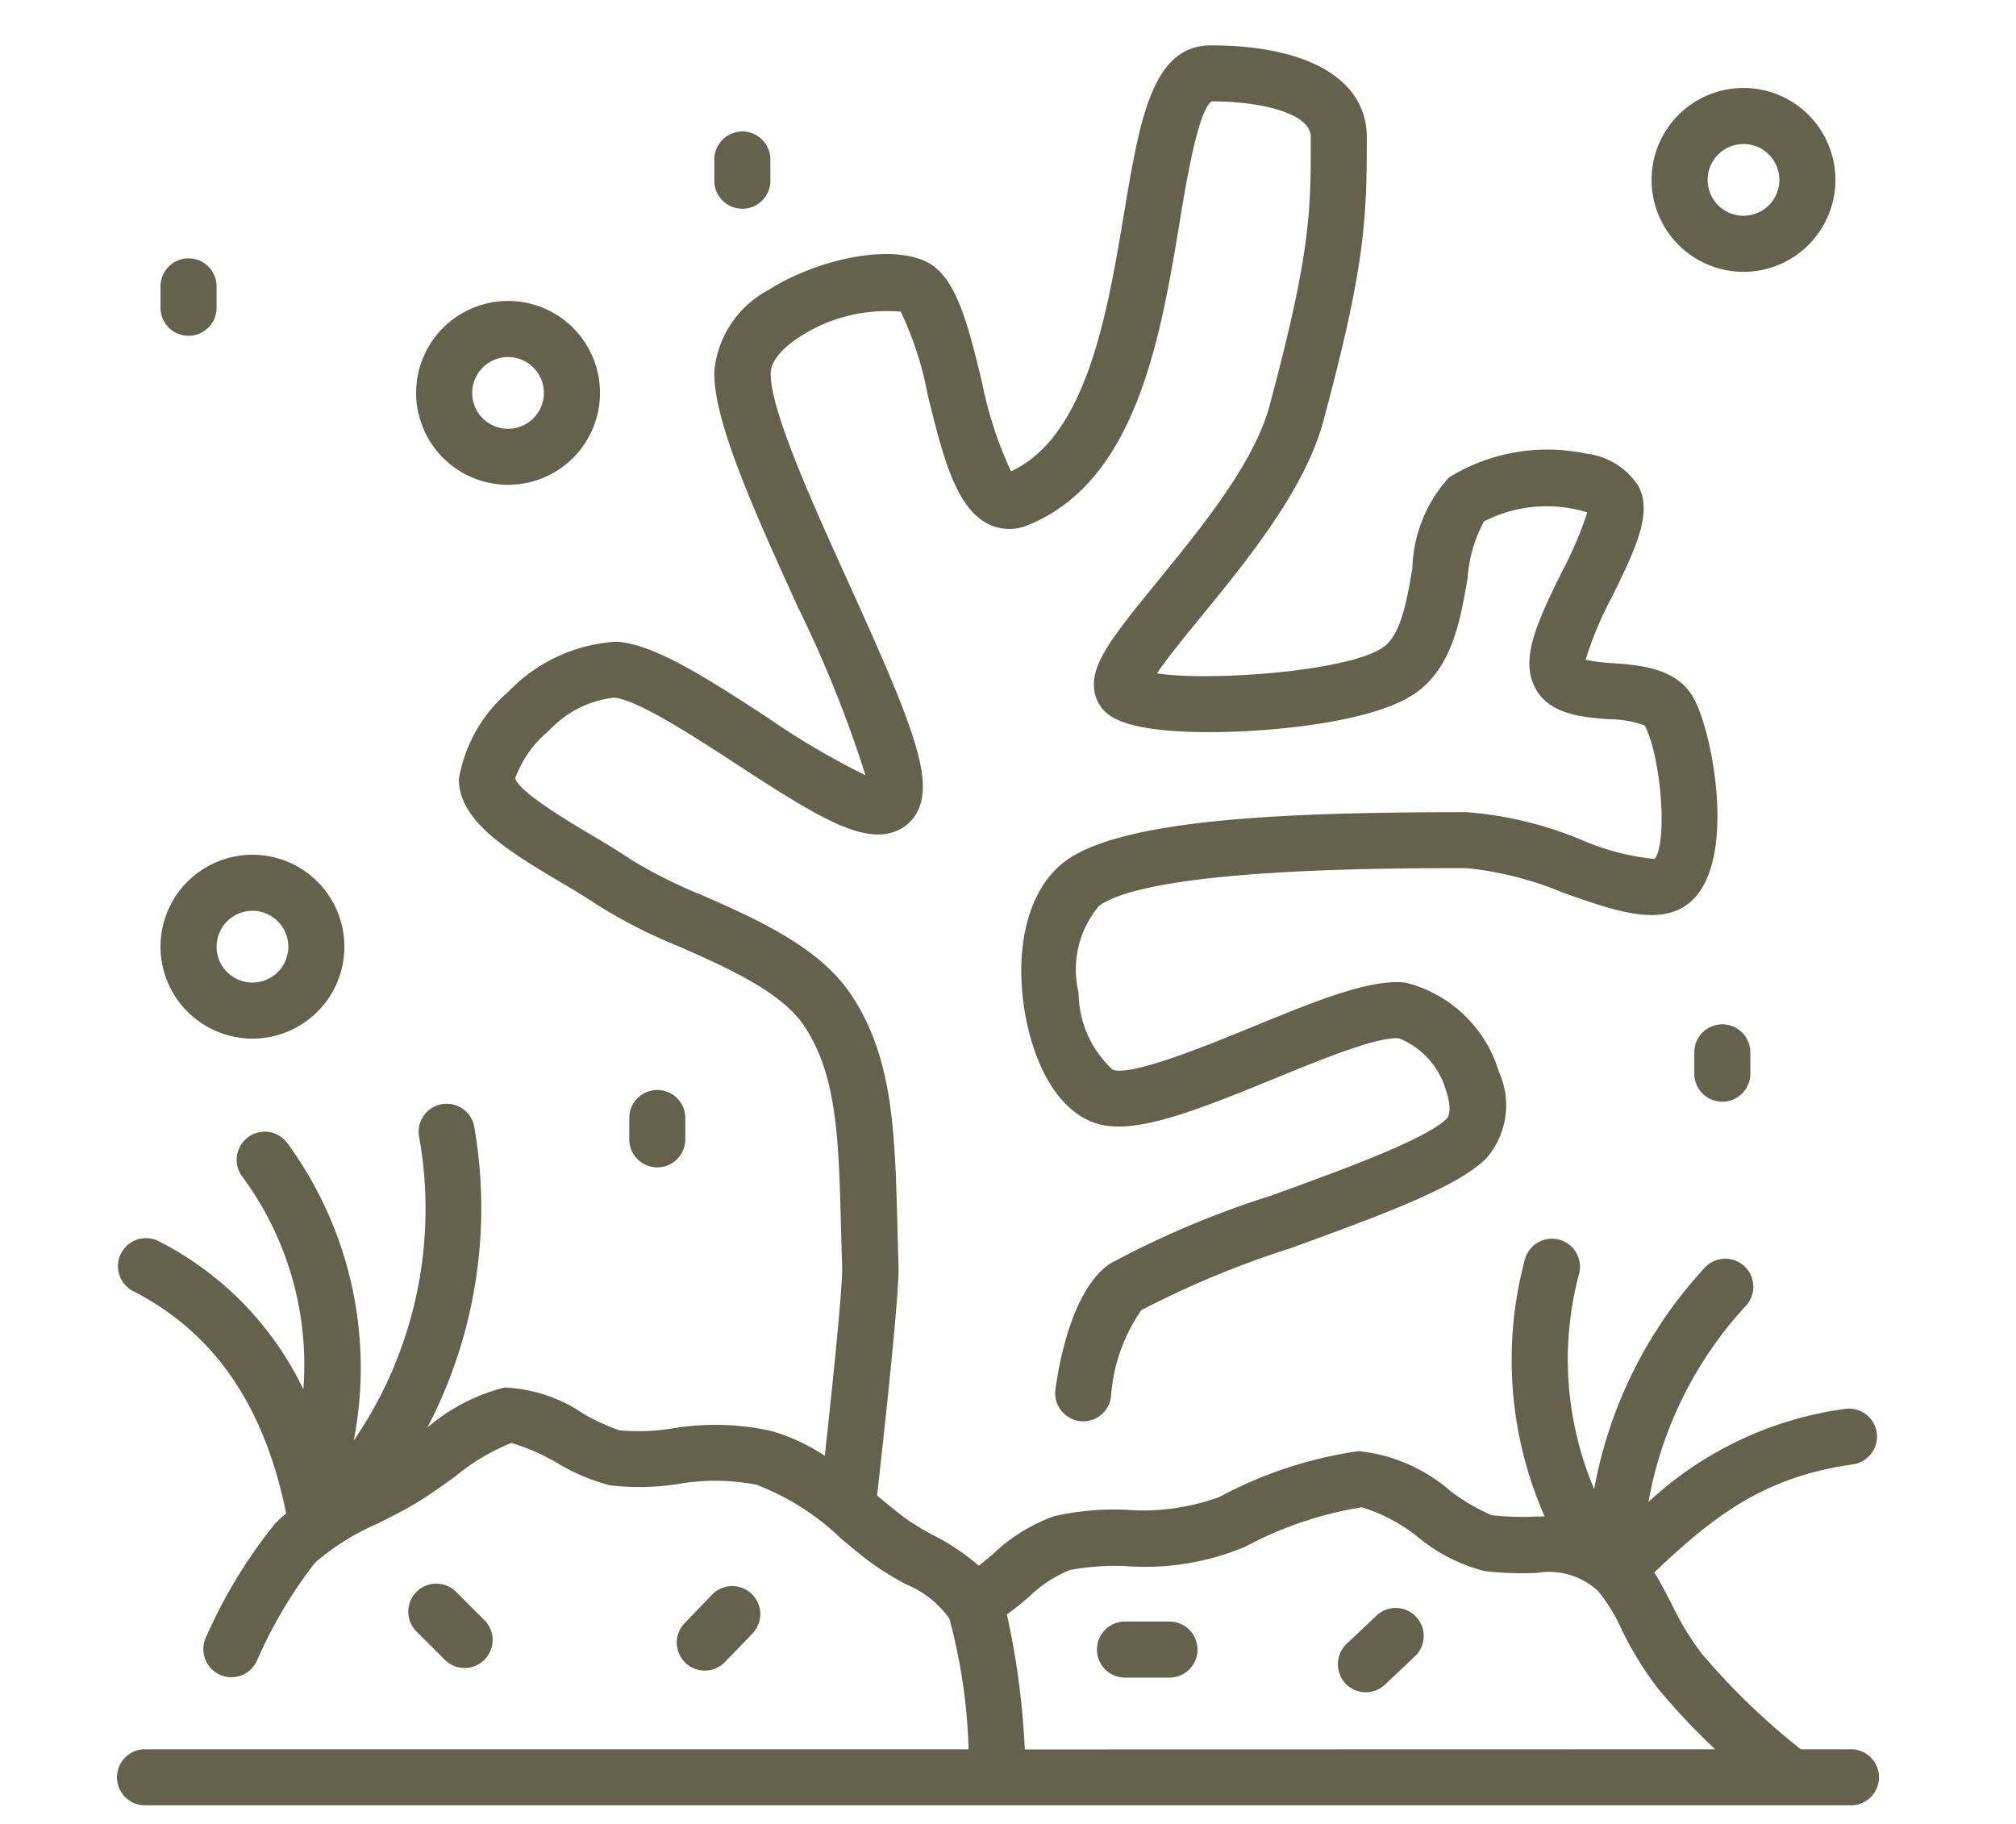 <svg xmlns="http://www.w3.org/2000/svg" width="63" height="57" viewBox="0 0 63 57"><defs><clipPath id="a"><path d="M0 0h63v57H0z"/></clipPath></defs><g clip-path="url(#a)"><path d="M4.561 56.418a.876.876 0 1 1 0-1.751h25.707a17.5 17.5 0 0 0-.6-4.082 3.1 3.1 0 0 0-1.358-1.075 10 10 0 0 1-.952-.574c-.342-.241-.689-.53-1.055-.835a7.9 7.9 0 0 0-2.66-1.7 6.7 6.7 0 0 0-2.444-.025 7.9 7.9 0 0 1-2.134.043 6.2 6.2 0 0 1-1.642-.693 6.4 6.4 0 0 0-1.444-.632 6.7 6.7 0 0 0-1.756 1.049c-.4.289-.818.589-1.219.829s-.814.447-1.218.649a7.5 7.5 0 0 0-1.941 1.216 14.3 14.3 0 0 0-1.824 3.081.876.876 0 0 1-1.595-.724 15.7 15.7 0 0 1 2.175-3.586q.165-.165.342-.311c-.685-3.379-2.253-5.652-4.781-6.948a.876.876 0 1 1 .8-1.559 10.1 10.1 0 0 1 4.518 4.628 9.9 9.9 0 0 0-1.906-6.644.877.877 0 0 1 1.4-1.058 11.9 11.9 0 0 1 2.081 9.302 12.79 12.79 0 0 0 2.048-9.462.876.876 0 0 1 1.712-.373 14.8 14.8 0 0 1-1.461 9.431 5.95 5.95 0 0 1 2.414-1.253 4.74 4.74 0 0 1 2.465.821 6.5 6.5 0 0 0 1.116.516 6.5 6.5 0 0 0 1.653-.056 8.1 8.1 0 0 1 3.088.074 6 6 0 0 1 1.684.781c.256-2.312.562-5.322.543-5.9q-.02-.65-.036-1.259c-.072-2.75-.124-4.736-1.148-6.272-.718-1.077-2.411-1.823-3.9-2.481a16.3 16.3 0 0 1-2.516-1.274 24 24 0 0 0-1.162-.719c-1.654-.986-3.216-1.915-3.216-3.249a4.64 4.64 0 0 1 1.546-2.725 5.09 5.09 0 0 1 3.364-1.564c1.18.054 2.9 1.176 4.725 2.364a24 24 0 0 0 3.074 1.811 38 38 0 0 0-2.124-5.276c-1.366-3.01-2.657-5.854-2.6-7.377a3.22 3.22 0 0 1 1.706-2.522c1.328-.851 3.551-1.444 4.828-.916 1 .41 1.362 1.9 1.826 3.785a12.1 12.1 0 0 0 .91 2.806c2.368-1.089 3.013-4.951 3.533-8.067.491-2.928.877-5.244 2.716-5.244 3.049 0 4.87 1.074 4.87 2.873 0 2.586-.058 4.043-1.362 8.881-.573 2.13-2.381 4.342-3.832 6.119-.484.592-1.053 1.288-1.364 1.754 1.609.25 5.993-.049 7.082-.826.549-.392.735-1.49.9-2.46a4.38 4.38 0 0 1 1.148-2.841 5.86 5.86 0 0 1 4.268-.744 2.25 2.25 0 0 1 1.647 1.015c.456.85-.107 2-.819 3.451a11 11 0 0 0-.831 1.98 6 6 0 0 0 .855.105c.858.064 2.031.151 2.542 1.129.635 1.214 1.378 5.41-.309 6.473-.928.584-2.255.114-3.791-.429a10.6 10.6 0 0 0-3.017-.768c-2.426 0-9.807 0-11.479 1.173a3.09 3.09 0 0 0-.645 2.719 3.3 3.3 0 0 0 1.064 2.407c.563.225 3.039-.79 4.369-1.337 1.977-.811 3.683-1.512 4.788-1.383a4.08 4.08 0 0 1 2.914 2.788 2.52 2.52 0 0 1-.392 2.7c-.867.866-2.988 1.676-6.125 2.813a29.6 29.6 0 0 0-4.658 1.934 5.4 5.4 0 0 0-.949 2.729.876.876 0 0 1-1.738-.216c.064-.515.446-3.123 1.715-3.97a29 29 0 0 1 5.034-2.124c2.15-.779 4.827-1.75 5.484-2.406.1-.1.136-.419-.025-.882a2.5 2.5 0 0 0-1.463-1.623c-.653-.076-2.464.667-3.919 1.265-2.777 1.139-4.544 1.8-5.684 1.342-1.321-.529-1.978-2.326-2.153-3.831-.228-1.962.288-3.59 1.379-4.356 1.867-1.309 7.1-1.49 12.485-1.49a11.6 11.6 0 0 1 3.6.869 7.6 7.6 0 0 0 2.272.593c.41-.482.217-3.17-.308-4.174a3.3 3.3 0 0 0-1.12-.194c-.9-.067-2.127-.157-2.432-1.321-.225-.858.326-1.981.964-3.282a11.3 11.3 0 0 0 .793-1.861 4.3 4.3 0 0 0-3.224.281 4.3 4.3 0 0 0-.513 1.761c-.221 1.3-.472 2.78-1.609 3.592-1.186.847-3.855 1.108-4.946 1.181s-3.686.171-4.618-.46a1.14 1.14 0 0 1-.493-.787c-.118-.806.517-1.625 1.965-3.4 1.346-1.647 3.022-3.7 3.5-5.466 1.3-4.829 1.3-6.107 1.3-8.426 0-.768-1.6-1.119-3.1-1.121-.42.291-.786 2.475-1 3.785-.6 3.609-1.353 8.1-4.75 9.464a1.48 1.48 0 0 1-1.244-.047c-1.015-.521-1.415-2.146-1.878-4.028a10.6 10.6 0 0 0-.842-2.6 5 5 0 0 0-3.164.789c-.56.359-.888.766-.9 1.116-.044 1.11 1.334 4.145 2.441 6.585 1.9 4.191 2.632 6 2.188 7.038a1.3 1.3 0 0 1-.829.745c-1.04.315-2.453-.557-4.861-2.127-1.327-.865-3.145-2.05-3.848-2.083a3.26 3.26 0 0 0-2.011 1.021 3.47 3.47 0 0 0-1.066 1.5c.132.43 1.634 1.325 2.36 1.756.451.269.878.523 1.249.776a15.3 15.3 0 0 0 2.237 1.121c1.713.754 3.654 1.61 4.656 3.112 1.305 1.958 1.365 4.27 1.443 7.2q.014.6.035 1.246c.035 1.014-.6 6.561-.67 7.2l.022.019c.339.282.66.549.944.751a9 9 0 0 0 .789.472 7 7 0 0 1 1.422.951q.223-.173.453-.371a5.4 5.4 0 0 1 1.906-1.176 8.5 8.5 0 0 1 2.237-.2 6.95 6.95 0 0 0 2.926-.4 13 13 0 0 1 4.352-1.432 5.17 5.17 0 0 1 2.867 1.248 6 6 0 0 0 1.287.753 8.5 8.5 0 0 0 1.387.044l.269-.007a12.12 12.12 0 0 1-.611-8.052.876.876 0 0 1 1.69.46 10.38 10.38 0 0 0 .469 6.741 13.84 13.84 0 0 1 3.454-6.919.876.876 0 1 1 1.287 1.189 12.2 12.2 0 0 0-3.045 6.132 11.24 11.24 0 0 1 6.177-2.914.876.876 0 0 1 .242 1.734c-2.79.39-4.35 1.59-6.237 3.382.179.288.349.614.531.963a9 9 0 0 0 .936 1.554 21.6 21.6 0 0 0 3.111 3.009h1.539a.876.876 0 1 1 0 1.751Zm49.037-1.751a21 21 0 0 1-1.787-1.9 10.6 10.6 0 0 1-1.138-1.849 5.4 5.4 0 0 0-.731-1.193 2.24 2.24 0 0 0-1.9-.571 10 10 0 0 1-1.652-.057 5.3 5.3 0 0 1-2.059-1.045 5.3 5.3 0 0 0-1.774-.947 11.5 11.5 0 0 0-3.637 1.23 8.1 8.1 0 0 1-3.738.608 7.6 7.6 0 0 0-1.75.123 4 4 0 0 0-1.276.838c-.22.185-.446.375-.691.552a24.4 24.4 0 0 1 .559 4.216Zm-11.55-2.056a.877.877 0 0 1 .034-1.238l.967-.915a.876.876 0 0 1 1.2 1.273l-.967.915a.877.877 0 0 1-1.238-.034Zm-6.863-.184a.876.876 0 1 1 0-1.751h1.331a.876.876 0 1 1 0 1.751Zm-13.768-.465a.875.875 0 0 1-.022-1.238l.868-.9a.876.876 0 0 1 1.26 1.217l-.868.9a.876.876 0 0 1-1.238.022Zm-7.532-.107-.884-.884a.876.876 0 0 1 1.238-1.239l.884.884a.876.876 0 1 1-1.238 1.239m5.78-16.279v-.666a.876.876 0 0 1 1.751 0v.666a.876.876 0 1 1-1.751 0m33.282-2v-.658a.876.876 0 1 1 1.751 0v.665a.876.876 0 0 1-1.751 0ZM5.016 29.585a2.873 2.873 0 1 1 2.869 2.873 2.876 2.876 0 0 1-2.869-2.873m1.752 0a1.121 1.121 0 1 0 1.117-1.121 1.123 1.123 0 0 0-1.117 1.121m6.236-17.307a2.873 2.873 0 1 1 2.873 2.873 2.876 2.876 0 0 1-2.873-2.873m1.751 0a1.121 1.121 0 1 0 1.121-1.12 1.123 1.123 0 0 0-1.12 1.12Zm-9.739-2.66V8.95a.876.876 0 0 1 1.752 0v.668a.876.876 0 0 1-1.752 0m46.595-4a2.873 2.873 0 1 1 2.874 2.877 2.876 2.876 0 0 1-2.874-2.877m1.752 0a1.121 1.121 0 1 0 1.122-1.117 1.123 1.123 0 0 0-1.122 1.117m-31.04 0v-.662a.876.876 0 0 1 1.751 0v.662a.876.876 0 1 1-1.751 0" fill="#64614c"/><path d="M57.813 56.918H4.561a1.376 1.376 0 0 1 0-2.751h25.17a14.6 14.6 0 0 0-.521-3.373 3 3 0 0 0-1.146-.847 11 11 0 0 1-1-.6 17 17 0 0 1-1.08-.854l-.007-.006a7.6 7.6 0 0 0-2.468-1.6 3.7 3.7 0 0 0-.947-.109 12 12 0 0 0-1.309.1l-.06-.5.055.5a13 13 0 0 1-1.424.1 5 5 0 0 1-.846-.065 6.4 6.4 0 0 1-1.793-.744 9 9 0 0 0-1.2-.565 10 10 0 0 0-1.469.937l-.038.027c-.4.289-.817.587-1.228.833s-.84.462-1.251.667a7.1 7.1 0 0 0-1.812 1.123 13.6 13.6 0 0 0-1.711 2.927 1.38 1.38 0 0 1-1.253.807 1.376 1.376 0 0 1-1.252-1.945 15.9 15.9 0 0 1 2.277-3.732q.071-.071.146-.14c-.682-3.061-2.143-5.128-4.46-6.315a1.376 1.376 0 1 1 1.251-2.447 10.5 10.5 0 0 1 3.747 3.2 9 9 0 0 0-1.759-4.474 1.376 1.376 0 0 1 2.192-1.663 12 12 0 0 1 2.389 7.369 12.3 12.3 0 0 0 .861-7.118 1.377 1.377 0 0 1 1.346-1.669 1.384 1.384 0 0 1 1.343 1.083 15.05 15.05 0 0 1-.8 8.2 3.6 3.6 0 0 1 1.2-.409 2 2 0 0 1 .259-.016 5.8 5.8 0 0 1 2.5.89 9 9 0 0 0 .969.466 2.4 2.4 0 0 0 .394.027 11 11 0 0 0 1.119-.087 15 15 0 0 1 1.618-.116 6.3 6.3 0 0 1 1.654.2 5.7 5.7 0 0 1 1.141.446c.289-2.671.47-4.664.456-5.061s-.023-.773-.033-1.14v-.122c-.07-2.666-.12-4.592-1.065-6.008-.637-.956-2.259-1.671-3.69-2.3l-.021-.009a16.5 16.5 0 0 1-2.574-1.309c-.32-.218-.735-.464-1.136-.7-1.781-1.061-3.46-2.061-3.46-3.679a5 5 0 0 1 1.7-3.085 5.7 5.7 0 0 1 3.579-1.706h.154c1.315.06 3.09 1.217 4.97 2.442.537.35 1.3.85 1.973 1.241-.446-1.207-1.2-2.871-1.751-4.081-1.453-3.2-2.706-5.962-2.641-7.6a3.7 3.7 0 0 1 1.936-2.923 7.96 7.96 0 0 1 3.933-1.195 3.6 3.6 0 0 1 1.356.237c1.229.507 1.622 2.1 2.12 4.124a23 23 0 0 0 .636 2.234c1.794-1.248 2.365-4.668 2.83-7.454v-.004a19 19 0 0 1 .882-3.827A2.46 2.46 0 0 1 37.843.918a7.57 7.57 0 0 1 3.832.831 2.86 2.86 0 0 1 1.537 2.542c0 2.631-.059 4.113-1.379 9.011-.6 2.231-2.443 4.487-3.923 6.3v.006c-.26.318-.556.68-.818 1.015q.258.009.553.009c2.253 0 4.683-.375 5.3-.819.381-.272.564-1.349.7-2.135a4.8 4.8 0 0 1 1.33-3.147 5.67 5.67 0 0 1 3.4-.964 6.5 6.5 0 0 1 1.279.121 2.72 2.72 0 0 1 1.987 1.268c.577 1.075-.064 2.384-.807 3.9l-.006.012c-.161.329-.442.9-.621 1.343l.236.019c.92.069 2.309.172 2.949 1.4.668 1.277 1.56 5.838-.485 7.128a2.36 2.36 0 0 1-1.3.346 9.5 9.5 0 0 1-2.922-.731l-.021-.007a10.3 10.3 0 0 0-2.832-.733c-1.185 0-3.649 0-5.991.146-3.69.229-4.842.685-5.2.936a2.75 2.75 0 0 0-.436 2.252 3.46 3.46 0 0 0 .747 2h.033a19.4 19.4 0 0 0 3.963-1.331l.017-.007a14.7 14.7 0 0 1 4.683-1.429 3 3 0 0 1 .336.019 3.55 3.55 0 0 1 2.091 1.124 5.5 5.5 0 0 1 1.237 2 3 3 0 0 1-.511 3.213c-.941.94-3.011 1.734-6.307 2.93a30.5 30.5 0 0 0-4.546 1.876 5.8 5.8 0 0 0-.735 2.379 1.376 1.376 0 0 1-2.73-.34c.1-.776.52-3.382 1.933-4.324a29 29 0 0 1 5.13-2.174h.011a28.5 28.5 0 0 0 5.239-2.233 1.2 1.2 0 0 0-.083-.42 2.2 2.2 0 0 0-1.049-1.291h-.043a17 17 0 0 0-3.628 1.232 15.6 15.6 0 0 1-5.035 1.525 2.7 2.7 0 0 1-1.023-.198c-1.525-.611-2.272-2.59-2.464-4.238-.249-2.147.345-3.95 1.588-4.823 1.87-1.312 6.458-1.58 12.772-1.58a12 12 0 0 1 3.768.9 16 16 0 0 0 1.773.55 5.8 5.8 0 0 0 .024-1.42 7 7 0 0 0-.37-1.849c-.217-.043-.627-.073-.78-.085h-.007c-.929-.069-2.483-.184-2.878-1.693-.272-1.037.317-2.238 1-3.629.155-.316.428-.871.6-1.294a5 5 0 0 0-.6-.036 3.2 3.2 0 0 0-1.647.345 7 7 0 0 0-.351 1.466c-.226 1.332-.507 2.986-1.812 3.918-1.244.888-3.794 1.179-5.2 1.273-.37.025-.943.054-1.57.054a6.46 6.46 0 0 1-3.362-.6 1.63 1.63 0 0 1-.708-1.128c-.155-1.059.636-2.027 2.072-3.786 1.316-1.61 2.954-3.614 3.4-5.279 1.284-4.766 1.284-6.019 1.284-8.3 0-.034-.114-.206-.639-.37a6.7 6.7 0 0 0-1.716-.247 6.3 6.3 0 0 0-.362 1.23c-.158.71-.3 1.533-.4 2.134-.624 3.734-1.4 8.377-5.057 9.846a2 2 0 0 1-.764.15 1.95 1.95 0 0 1-.894-.216c-1.218-.625-1.643-2.351-2.136-4.35v-.014a19 19 0 0 0-.659-2.257h-.116a5.16 5.16 0 0 0-2.473.759c-.485.311-.668.6-.672.714-.039.991 1.424 4.217 2.393 6.352v.008c2.009 4.427 2.718 6.215 2.192 7.442a1.79 1.79 0 0 1-1.144 1.027 2 2 0 0 1-.593.085c-1.143 0-2.525-.863-4.685-2.272l-.013-.008a16.3 16.3 0 0 0-3.585-1.994h-.02a2.93 2.93 0 0 0-1.628.889 4.1 4.1 0 0 0-.854 1.069 12 12 0 0 0 2.063 1.394l.034.02c.446.266.866.517 1.241.772a15 15 0 0 0 2.155 1.075c1.778.783 3.79 1.669 4.873 3.294 1.384 2.076 1.447 4.451 1.526 7.457v.006c.01.391.021.811.035 1.242.032.93-.449 5.3-.643 7 .263.218.51.419.728.573a8 8 0 0 0 .741.441 9 9 0 0 1 1.183.738l.125-.105a5.9 5.9 0 0 1 2.086-1.273 8.8 8.8 0 0 1 2.376-.217 6.7 6.7 0 0 0 2.695-.345 13.5 13.5 0 0 1 4.555-1.489h.146a5.8 5.8 0 0 1 3.032 1.339 9 9 0 0 0 1.092.677 7 7 0 0 0 .813.047h.042a12.35 12.35 0 0 1-.374-7.7 1.376 1.376 0 0 1 2.655.722 9.4 9.4 0 0 0-.064 4.791 14.1 14.1 0 0 1 3.148-5.441 1.376 1.376 0 0 1 2.386.879 1.37 1.37 0 0 1-.364.989 11.3 11.3 0 0 0-2.571 4.484 11.4 11.4 0 0 1 5.267-2.1 1.375 1.375 0 0 1 1.553 1.172 1.374 1.374 0 0 1-1.173 1.552c-1.9.265-3.325.81-5.672 2.978.112.2.221.411.335.629l.006.011a9 9 0 0 0 .879 1.467 21 21 0 0 0 2.9 2.827h1.365a1.376 1.376 0 1 1 0 2.751ZM4.561 55.169a.376.376 0 1 0 0 .751h53.252a.376.376 0 1 0 0-.751h-1.711l-.136-.106a22 22 0 0 1-3.189-3.085 9.5 9.5 0 0 1-.994-1.642l-.006-.011c-.174-.334-.339-.65-.506-.918l-.216-.346.3-.281a16.2 16.2 0 0 1 2.87-2.285 9.6 9.6 0 0 1 3.641-1.229.374.374 0 0 0 .32-.423.38.38 0 0 0-.424-.321 10.76 10.76 0 0 0-5.919 2.8l-1.1.95.283-1.426a12.77 12.77 0 0 1 3.168-6.374.376.376 0 1 0-.552-.51 13.27 13.27 0 0 0-3.342 6.68l-.34 1.676-.619-1.6a10.82 10.82 0 0 1-.485-7.053.376.376 0 0 0-.725-.2 11.6 11.6 0 0 0 .592 7.733l.272.674-.727.013-.26.006h-.011c-.159 0-.323.009-.5.009a8 8 0 0 1-.956-.057h-.006a4.6 4.6 0 0 1-1.5-.834 5.2 5.2 0 0 0-2.472-1.167h-.086a12.7 12.7 0 0 0-4.147 1.374 7.26 7.26 0 0 1-3.158.462 8.2 8.2 0 0 0-2.1.176 4.9 4.9 0 0 0-1.725 1.079c-.153.129-.311.261-.471.385l-.336.26-.31-.29a6.6 6.6 0 0 0-1.316-.87 9 9 0 0 1-.838-.5c-.291-.206-.606-.468-.94-.745l-.266-.222.031-.268c.324-2.831.693-6.4.667-7.124a109 109 0 0 1-.035-1.251c-.075-2.845-.135-5.092-1.359-6.928-.922-1.382-2.791-2.206-4.441-2.932a15.6 15.6 0 0 1-2.317-1.164c-.351-.239-.759-.482-1.192-.74l-.033-.02c-1.788-1.063-2.44-1.577-2.581-2.038l-.03-.1.01-.1a3.76 3.76 0 0 1 1.224-1.819 3.7 3.7 0 0 1 2.371-1.16c.779.036 2.248.956 4.088 2.155l.013.009c2.013 1.313 3.3 2.11 4.139 2.11a1 1 0 0 0 .3-.042.8.8 0 0 0 .514-.463c.362-.845-.426-2.762-2.183-6.635v-.008c-1.434-3.16-2.527-5.667-2.482-6.8a2.09 2.09 0 0 1 1.131-1.517 6.2 6.2 0 0 1 3.013-.918 2 2 0 0 1 .57.072l.135.042.095.106a8.6 8.6 0 0 1 .948 2.8v.011c.417 1.691.809 3.285 1.621 3.7a.99.99 0 0 0 .829.028c3.137-1.26 3.861-5.6 4.443-9.081.474-2.84.757-3.8 1.214-4.117l.129-.089h.157c1.741 0 3.6.431 3.6 1.621 0 2.362 0 3.663-1.319 8.556-.5 1.873-2.217 3.968-3.594 5.652-1.316 1.611-1.944 2.412-1.857 3.008a.63.63 0 0 0 .278.444 5.5 5.5 0 0 0 2.8.428c.6 0 1.148-.028 1.5-.052a10.65 10.65 0 0 0 4.689-1.089c.969-.692 1.192-2 1.407-3.269.181-1.06.326-1.774.694-2.068a4.1 4.1 0 0 1 2.298-.583 3.8 3.8 0 0 1 1.472.242l.336.171-.072.37a10.6 10.6 0 0 1-.835 1.986c-.569 1.161-1.107 2.257-.929 2.935.2.758.982.875 1.984.949h.009c.827.062 1.208.122 1.425.334l.057.056.037.07a7.5 7.5 0 0 1 .56 2.478 3.73 3.73 0 0 1-.315 2.252l-.1.123-.157.039a1 1 0 0 1-.234.026 9.3 9.3 0 0 1-2.321-.632 11.3 11.3 0 0 0-3.437-.841c-2.255 0-5.147.029-7.513.251a10.9 10.9 0 0 0-4.684 1.147c-.938.659-1.375 2.113-1.169 3.889.151 1.3.724 2.977 1.842 3.425a1.7 1.7 0 0 0 .654.11 15.2 15.2 0 0 0 4.655-1.45 14.9 14.9 0 0 1 4.007-1.307 1 1 0 0 1 .16.009 2.91 2.91 0 0 1 1.877 1.955 1.35 1.35 0 0 1-.094 1.4c-.683.681-2.874 1.51-5.667 2.522h-.011a29 29 0 0 0-4.916 2.066c-.843.562-1.332 2.3-1.5 3.616a.376.376 0 0 0 .326.419h.048a.375.375 0 0 0 .371-.329c.088-.7.469-2.617 1.167-3.083a29.5 29.5 0 0 1 4.766-1.988c2.98-1.081 5.151-1.907 5.941-2.7a2.05 2.05 0 0 0 .273-2.178 3.63 3.63 0 0 0-2.5-2.455 2 2 0 0 0-.22-.012 14.4 14.4 0 0 0-4.3 1.354l-.017.007a17 17 0 0 1-4.346 1.42 1.1 1.1 0 0 1-.4-.068c-.637-.255-1.215-1.439-1.375-2.814-.171-1.476.157-2.7.855-3.186 1.614-1.132 7.488-1.263 11.766-1.263a10.8 10.8 0 0 1 3.164.785l.019.007a9 9 0 0 0 2.594.67 1.4 1.4 0 0 0 .764-.192c1.3-.822.75-4.637.132-5.818-.382-.731-1.355-.8-2.136-.862a5.6 5.6 0 0 1-.952-.122l-.43-.12.07-.44a10 10 0 0 1 .873-2.116l.006-.007c.647-1.321 1.158-2.365.824-2.987a1.8 1.8 0 0 0-1.307-.762 5.5 5.5 0 0 0-1.078-.1 4.74 4.74 0 0 0-2.778.746 4 4 0 0 0-.967 2.53c-.181 1.065-.386 2.271-1.1 2.783-1.034.738-4.086 1.006-5.886 1.006a11 11 0 0 1-1.564-.092l-.776-.124.435-.651c.325-.486.892-1.181 1.393-1.793v-.005c1.42-1.739 3.187-3.9 3.732-5.927 1.287-4.776 1.345-6.21 1.345-8.751a1.89 1.89 0 0 0-1.046-1.68 6.7 6.7 0 0 0-3.319-.693c-.446 0-.961.144-1.4 1.212a18.5 18.5 0 0 0-.821 3.612v.006c-.538 3.225-1.209 7.239-3.818 8.438l-.37.17-.242-.328a11.1 11.1 0 0 1-.993-2.983c-.414-1.68-.771-3.127-1.532-3.442a2.6 2.6 0 0 0-.974-.162A6.87 6.87 0 0 0 24.3 9.478a2.83 2.83 0 0 0-1.477 2.12c-.056 1.405 1.269 4.324 2.55 7.147a37.6 37.6 0 0 1 2.161 5.387l.185.9-.858-.339a23 23 0 0 1-3.164-1.857c-1.685-1.1-3.428-2.233-4.471-2.281h-.108a4.73 4.73 0 0 0-2.889 1.429 4.02 4.02 0 0 0-1.391 2.362c0 1.049 1.442 1.908 2.969 2.818.415.247.843.5 1.189.736a16 16 0 0 0 2.413 1.218l.021.009c1.556.686 3.319 1.463 4.119 2.661 1.1 1.657 1.158 3.7 1.232 6.536v.122q.014.55.033 1.133c.025.74-.411 4.755-.546 5.968l-.089.8-.68-.44a4.95 4.95 0 0 0-2.937-.888 14 14 0 0 0-1.508.11 12 12 0 0 1-1.229.094 3.4 3.4 0 0 1-.561-.042 5.4 5.4 0 0 1-1.267-.566 5.2 5.2 0 0 0-2.035-.775 1 1 0 0 0-.135.008 5.6 5.6 0 0 0-2.181 1.17l-1.726 1.239.992-1.878a14.6 14.6 0 0 0 1.5-4.743 12.8 12.8 0 0 0-.089-4.348.376.376 0 1 0-.735.16 12.4 12.4 0 0 1-.031 4.833 12.8 12.8 0 0 1-2.1 5.027l-1.261 1.757.366-2.134a11.38 11.38 0 0 0-1.99-8.913.376.376 0 1 0-.6.454 10.34 10.34 0 0 1 2.007 6.976l-.112 1.87-.835-1.68a9.64 9.64 0 0 0-4.3-4.4.4.4 0 0 0-.171-.042.376.376 0 0 0-.172.71c2.676 1.371 4.325 3.755 5.044 7.288l.06.293-.23.191a5 5 0 0 0-.308.28 15.4 15.4 0 0 0-2.07 3.438.376.376 0 0 0 .342.531.38.38 0 0 0 .343-.221 15.4 15.4 0 0 1 1.915-3.218 7.9 7.9 0 0 1 2.071-1.31c.394-.2.8-.4 1.184-.63s.773-.511 1.159-.787l.038-.027a6 6 0 0 1 1.963-1.129l.045-.007h.046a5.1 5.1 0 0 1 1.66.689 6 6 0 0 0 1.492.642 4 4 0 0 0 .682.051 12 12 0 0 0 1.314-.1h.006a13 13 0 0 1 1.418-.1 4.6 4.6 0 0 1 1.2.143 8.2 8.2 0 0 1 2.851 1.8l.007.006c.356.3.692.577 1.016.8a10 10 0 0 0 .906.545 3.4 3.4 0 0 1 1.57 1.3 18.7 18.7 0 0 1 .65 4.26l.035.533Zm50.3 0h-23.3l-.029-.469a24 24 0 0 0-.542-4.114l-.093-.335.282-.2c.229-.166.448-.349.659-.527l.011-.009a4.3 4.3 0 0 1 1.449-.928 7.8 7.8 0 0 1 1.888-.144h-.001a7.75 7.75 0 0 0 3.5-.55 11.9 11.9 0 0 1 3.841-1.288h.048a4.7 4.7 0 0 1 2.037 1.034 5 5 0 0 0 1.839.962 8 8 0 0 0 1.055.063q.287-.001.521-.01c.234-.009.278-.008.4-.008a2.54 2.54 0 0 1 1.825.689 4.8 4.8 0 0 1 .862 1.353 10.2 10.2 0 0 0 1.08 1.772 20 20 0 0 0 1.744 1.85Zm-22.365-1h19.889q-.516-.54-.959-1.077a11 11 0 0 1-1.194-1.945 7.3 7.3 0 0 0-.6-1.039 1.56 1.56 0 0 0-1.2-.467q-.164-.002-.374.008c-.163 0-.347.01-.551.01a9 9 0 0 1-1.177-.07 5.6 5.6 0 0 1-2.28-1.128 6.4 6.4 0 0 0-1.478-.86 11.2 11.2 0 0 0-3.417 1.172 8.5 8.5 0 0 1-3.963.667h-.007a7.6 7.6 0 0 0-1.612.1 3.7 3.7 0 0 0-1.088.735l-.007.006q-.216.184-.447.368a25.5 25.5 0 0 1 .46 3.52Zm10.189-.785a1.376 1.376 0 0 1-.946-2.375l.968-.915a1.376 1.376 0 0 1 1.891 2l-.968.915a1.37 1.37 0 0 1-.945.375m.967-2.667a.37.37 0 0 0-.258.1l-.968.915a.377.377 0 0 0-.014.532.377.377 0 0 0 .531.014l.968-.915a.376.376 0 0 0-.259-.649Zm-7.14 2.209h-1.327a1.376 1.376 0 1 1 0-2.751h1.331a1.376 1.376 0 1 1 0 2.751Zm-1.327-1.75a.376.376 0 1 0 0 .751h1.331a.376.376 0 1 0 0-.751Zm-13.164 1.532a1.375 1.375 0 0 1-.99-2.332l.868-.9a1.375 1.375 0 0 1 1.945-.034 1.38 1.38 0 0 1 .034 1.945l-.869.9a1.36 1.36 0 0 1-.988.421m.868-2.651a.37.37 0 0 0-.27.115l-.869.9a.376.376 0 0 0 .541.522l.869-.9a.376.376 0 0 0-.27-.637ZM14.5 52.612a1.37 1.37 0 0 1-.973-.4l-.884-.884a1.376 1.376 0 1 1 1.942-1.95l.884.884a1.38 1.38 0 0 1 0 1.946 1.36 1.36 0 0 1-.969.403Zm-.884-2.636a.37.37 0 0 0-.266.11.377.377 0 0 0 0 .532l.884.884a.376.376 0 0 0 .53 0 .38.38 0 0 0 0-.534l-.883-.883a.37.37 0 0 0-.264-.11Zm6.92-13.024a1.377 1.377 0 0 1-1.376-1.376v-.666a1.376 1.376 0 0 1 2.751 0v.666a1.377 1.377 0 0 1-1.374 1.375Zm0-2.417a.376.376 0 0 0-.376.376v.666a.376.376 0 1 0 .751 0v-.666a.376.376 0 0 0-.374-.377Zm33.282.42a1.377 1.377 0 0 1-1.376-1.376v-.661a1.376 1.376 0 1 1 2.751 0v.665a1.377 1.377 0 0 1-1.374 1.371Zm0-2.417a.377.377 0 0 0-.376.377v.665a.376.376 0 0 0 .751 0v-.662a.377.377 0 0 0-.374-.381Zm-45.933.42a3.373 3.373 0 1 1 3.373-3.373 3.377 3.377 0 0 1-3.373 3.373m0-5.746a2.373 2.373 0 1 0 2.373 2.373 2.375 2.375 0 0 0-2.373-2.372Zm0 3.994a1.621 1.621 0 1 1 1.621-1.621 1.623 1.623 0 0 1-1.621 1.622Zm0-2.243a.621.621 0 1 0 .621.621.62.62 0 0 0-.621-.62Zm7.988-13.313a3.373 3.373 0 1 1 3.373-3.373 3.377 3.377 0 0 1-3.369 3.374Zm0-5.746a2.373 2.373 0 1 0 2.373 2.373 2.375 2.375 0 0 0-2.369-2.371Zm0 3.994a1.621 1.621 0 1 1 1.62-1.621 1.623 1.623 0 0 1-1.616 1.623Zm0-2.242a.621.621 0 1 0 .62.621.62.62 0 0 0-.616-.619Zm-9.98-.664a1.38 1.38 0 0 1-1.377-1.374V8.95a1.376 1.376 0 0 1 2.752 0v.668a1.377 1.377 0 0 1-1.375 1.374m0-2.417a.377.377 0 0 0-.377.376v.667a.376.376 0 0 0 .752 0V8.95a.376.376 0 0 0-.375-.376Zm48.591.42a3.373 3.373 0 1 1 3.373-3.377 3.377 3.377 0 0 1-3.372 3.377Zm0-5.746a2.373 2.373 0 1 0 2.373 2.369 2.375 2.375 0 0 0-2.372-2.369Zm0 3.994a1.621 1.621 0 1 1 1.621-1.625 1.623 1.623 0 0 1-1.62 1.625Zm0-2.242a.621.621 0 1 0 .621.621.62.62 0 0 0-.62-.621Zm-31.285 2a1.38 1.38 0 0 1-1.376-1.383v-.662a1.376 1.376 0 0 1 2.751 0v.662a1.38 1.38 0 0 1-1.375 1.38Zm0-2.417a.376.376 0 0 0-.376.376v.658a.376.376 0 1 0 .751 0v-.662a.376.376 0 0 0-.375-.376Z" fill="rgba(0,0,0,0)"/></g></svg>